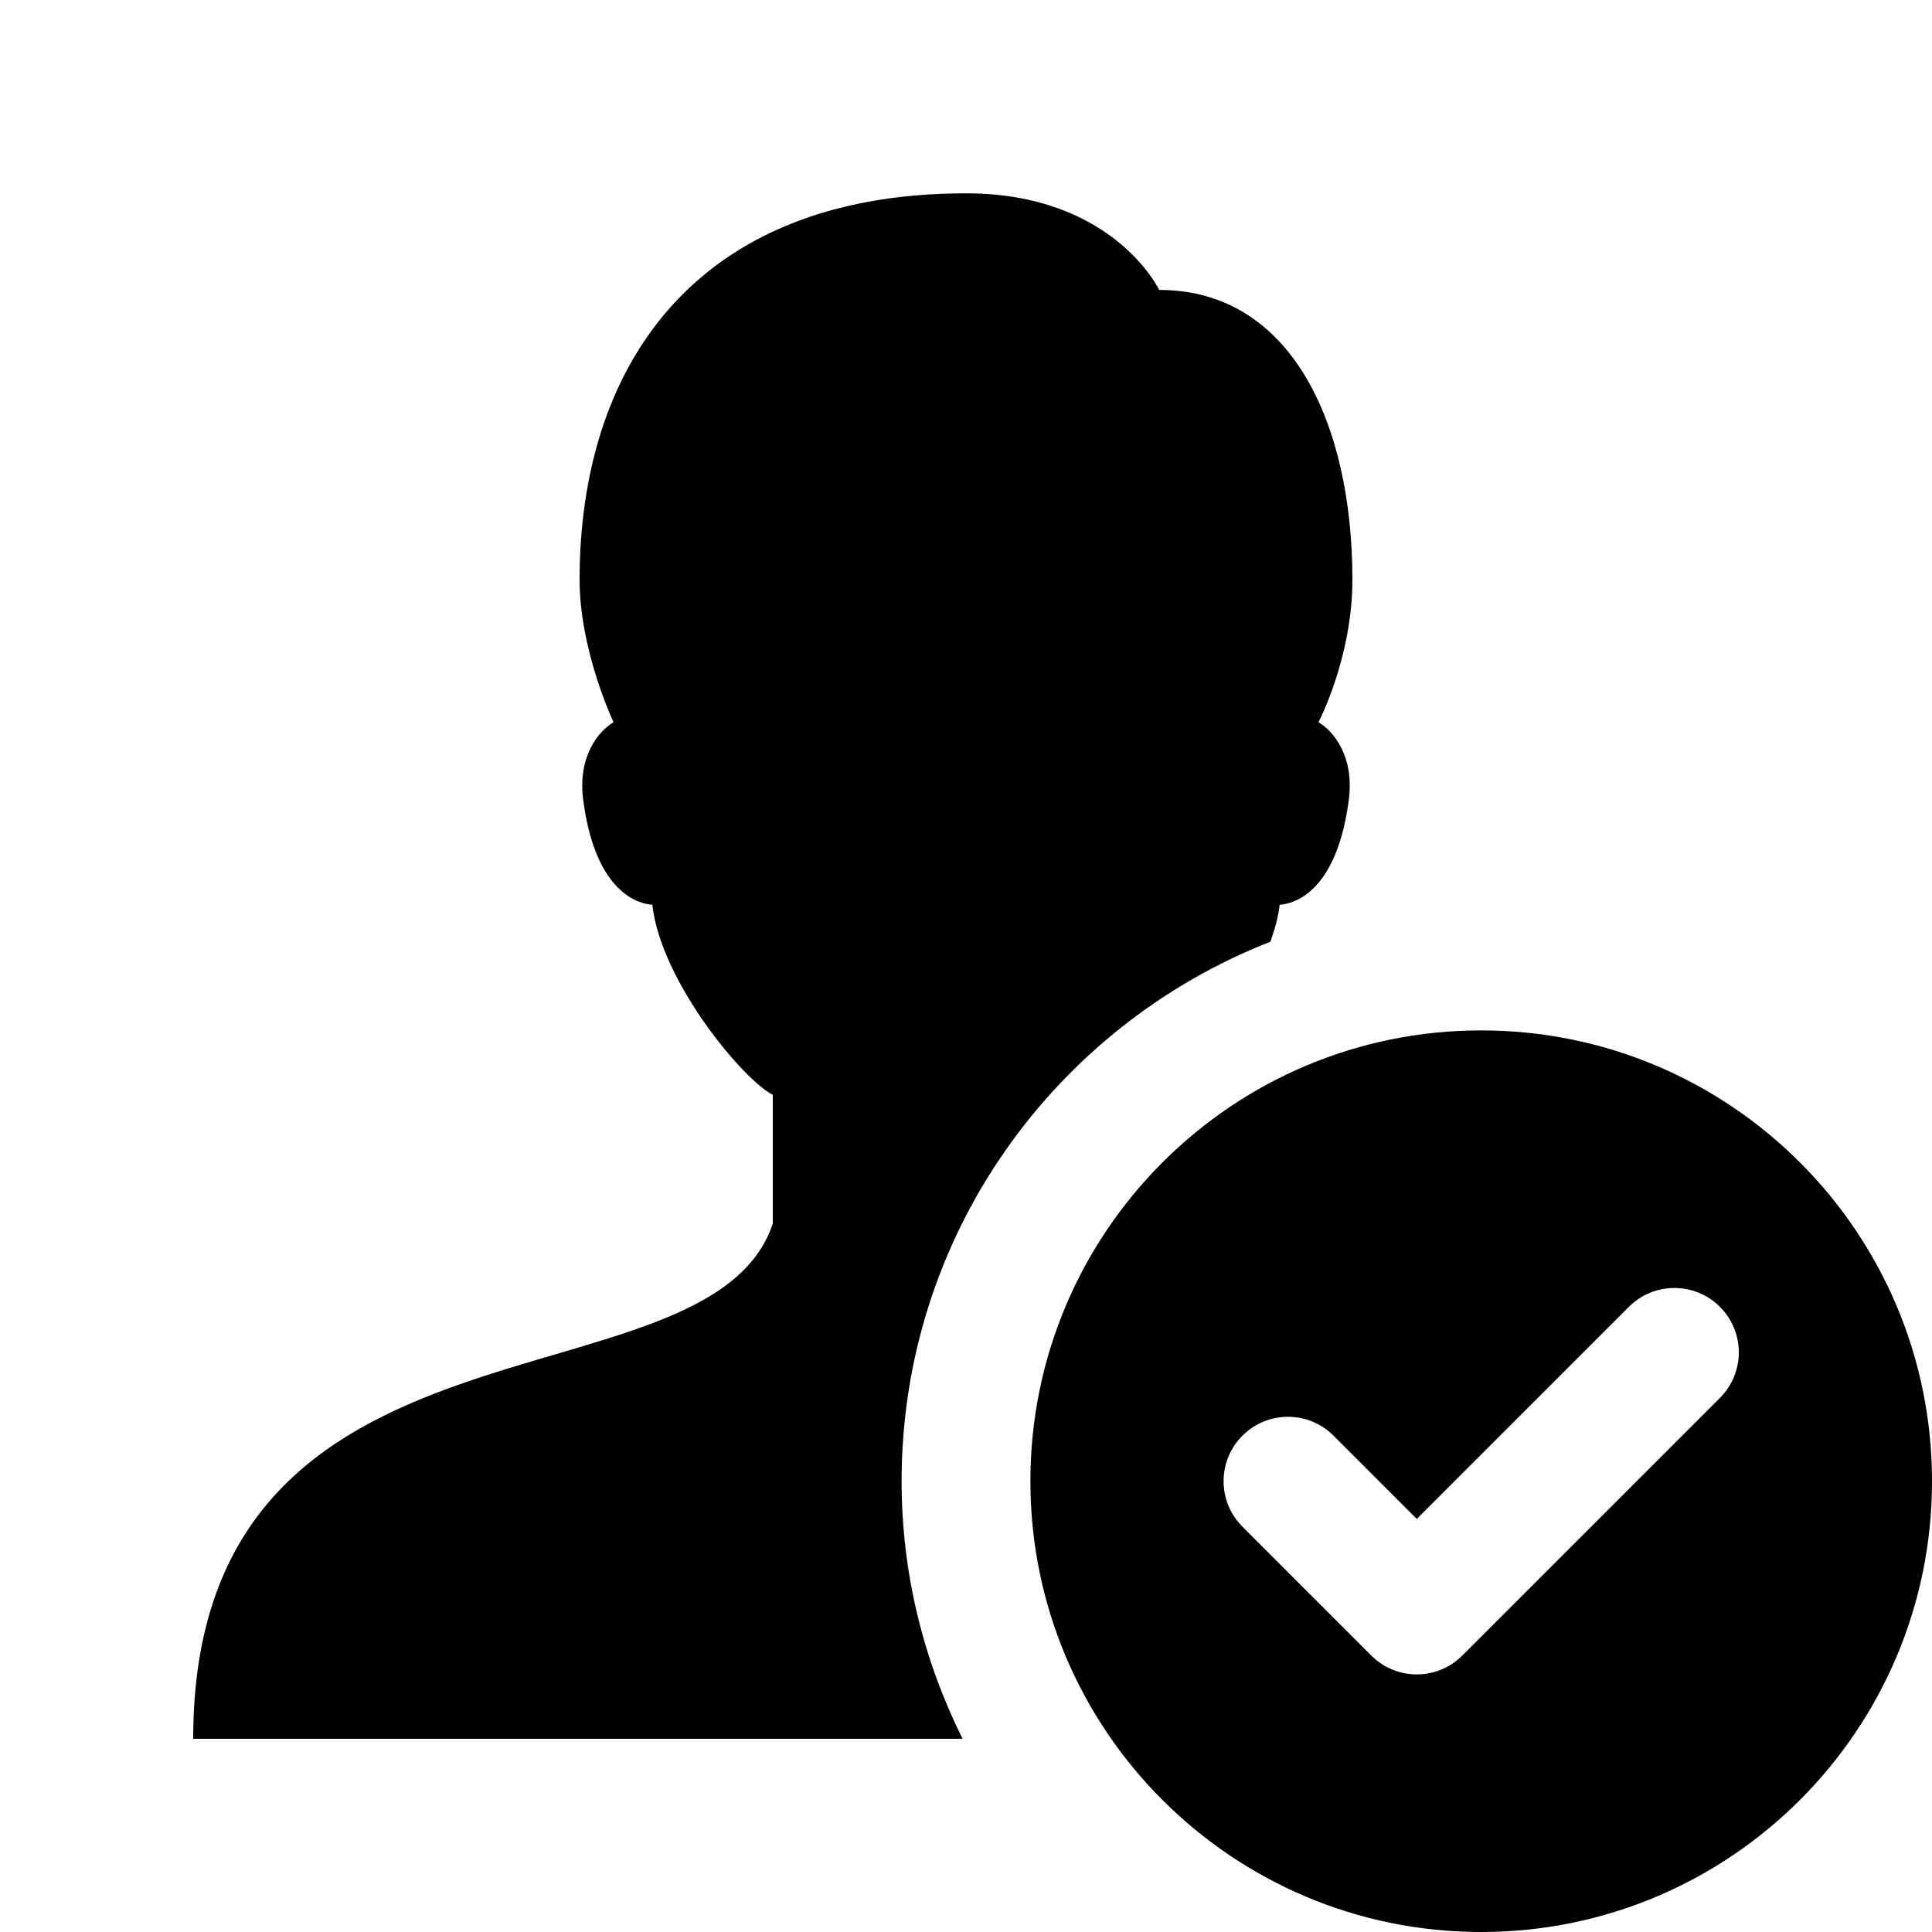 <?xml version="1.0"?><svg fill="#000000" xmlns="http://www.w3.org/2000/svg"  viewBox="0 0 30 30" width="240px" height="240px">    <path d="M 15 3.002 C 10.758 3.002 9 5.723 9 9.002 C 9 10.106 9.527 11.215 9.527 11.215 C 9.315 11.337 8.967 11.724 9.055 12.412 C 9.219 13.695 9.775 14.022 10.129 14.049 C 10.264 15.246 11.55 16.777 12 17 L 12 19 C 11 22 3 20 3 27 L 14.947 27 C 14.346 25.794 14 24.439 14 23 C 14 19.186 16.377 15.933 19.727 14.623 C 19.796 14.427 19.85 14.234 19.871 14.049 C 20.225 14.022 20.781 13.695 20.945 12.412 C 21.033 11.723 20.685 11.337 20.473 11.215 C 20.473 11.215 21 10.213 21 9.002 C 21 6.574 20.047 4.502 18 4.502 C 18 4.502 17.289 3.002 15 3.002 z M 23 16 C 19.134 16 16 19.134 16 23 C 16 26.866 19.134 30 23 30 C 26.866 30 30 26.866 30 23 C 30 19.134 26.866 16 23 16 z M 26 20 C 26.256 20 26.512 20.097 26.707 20.293 C 27.098 20.684 27.098 21.316 26.707 21.707 L 22.707 25.707 C 22.512 25.902 22.256 26 22 26 C 21.744 26 21.488 25.902 21.293 25.707 L 19.293 23.707 C 18.902 23.316 18.902 22.684 19.293 22.293 C 19.684 21.902 20.316 21.902 20.707 22.293 L 22 23.586 L 25.293 20.293 C 25.488 20.097 25.744 20 26 20 z"/></svg>